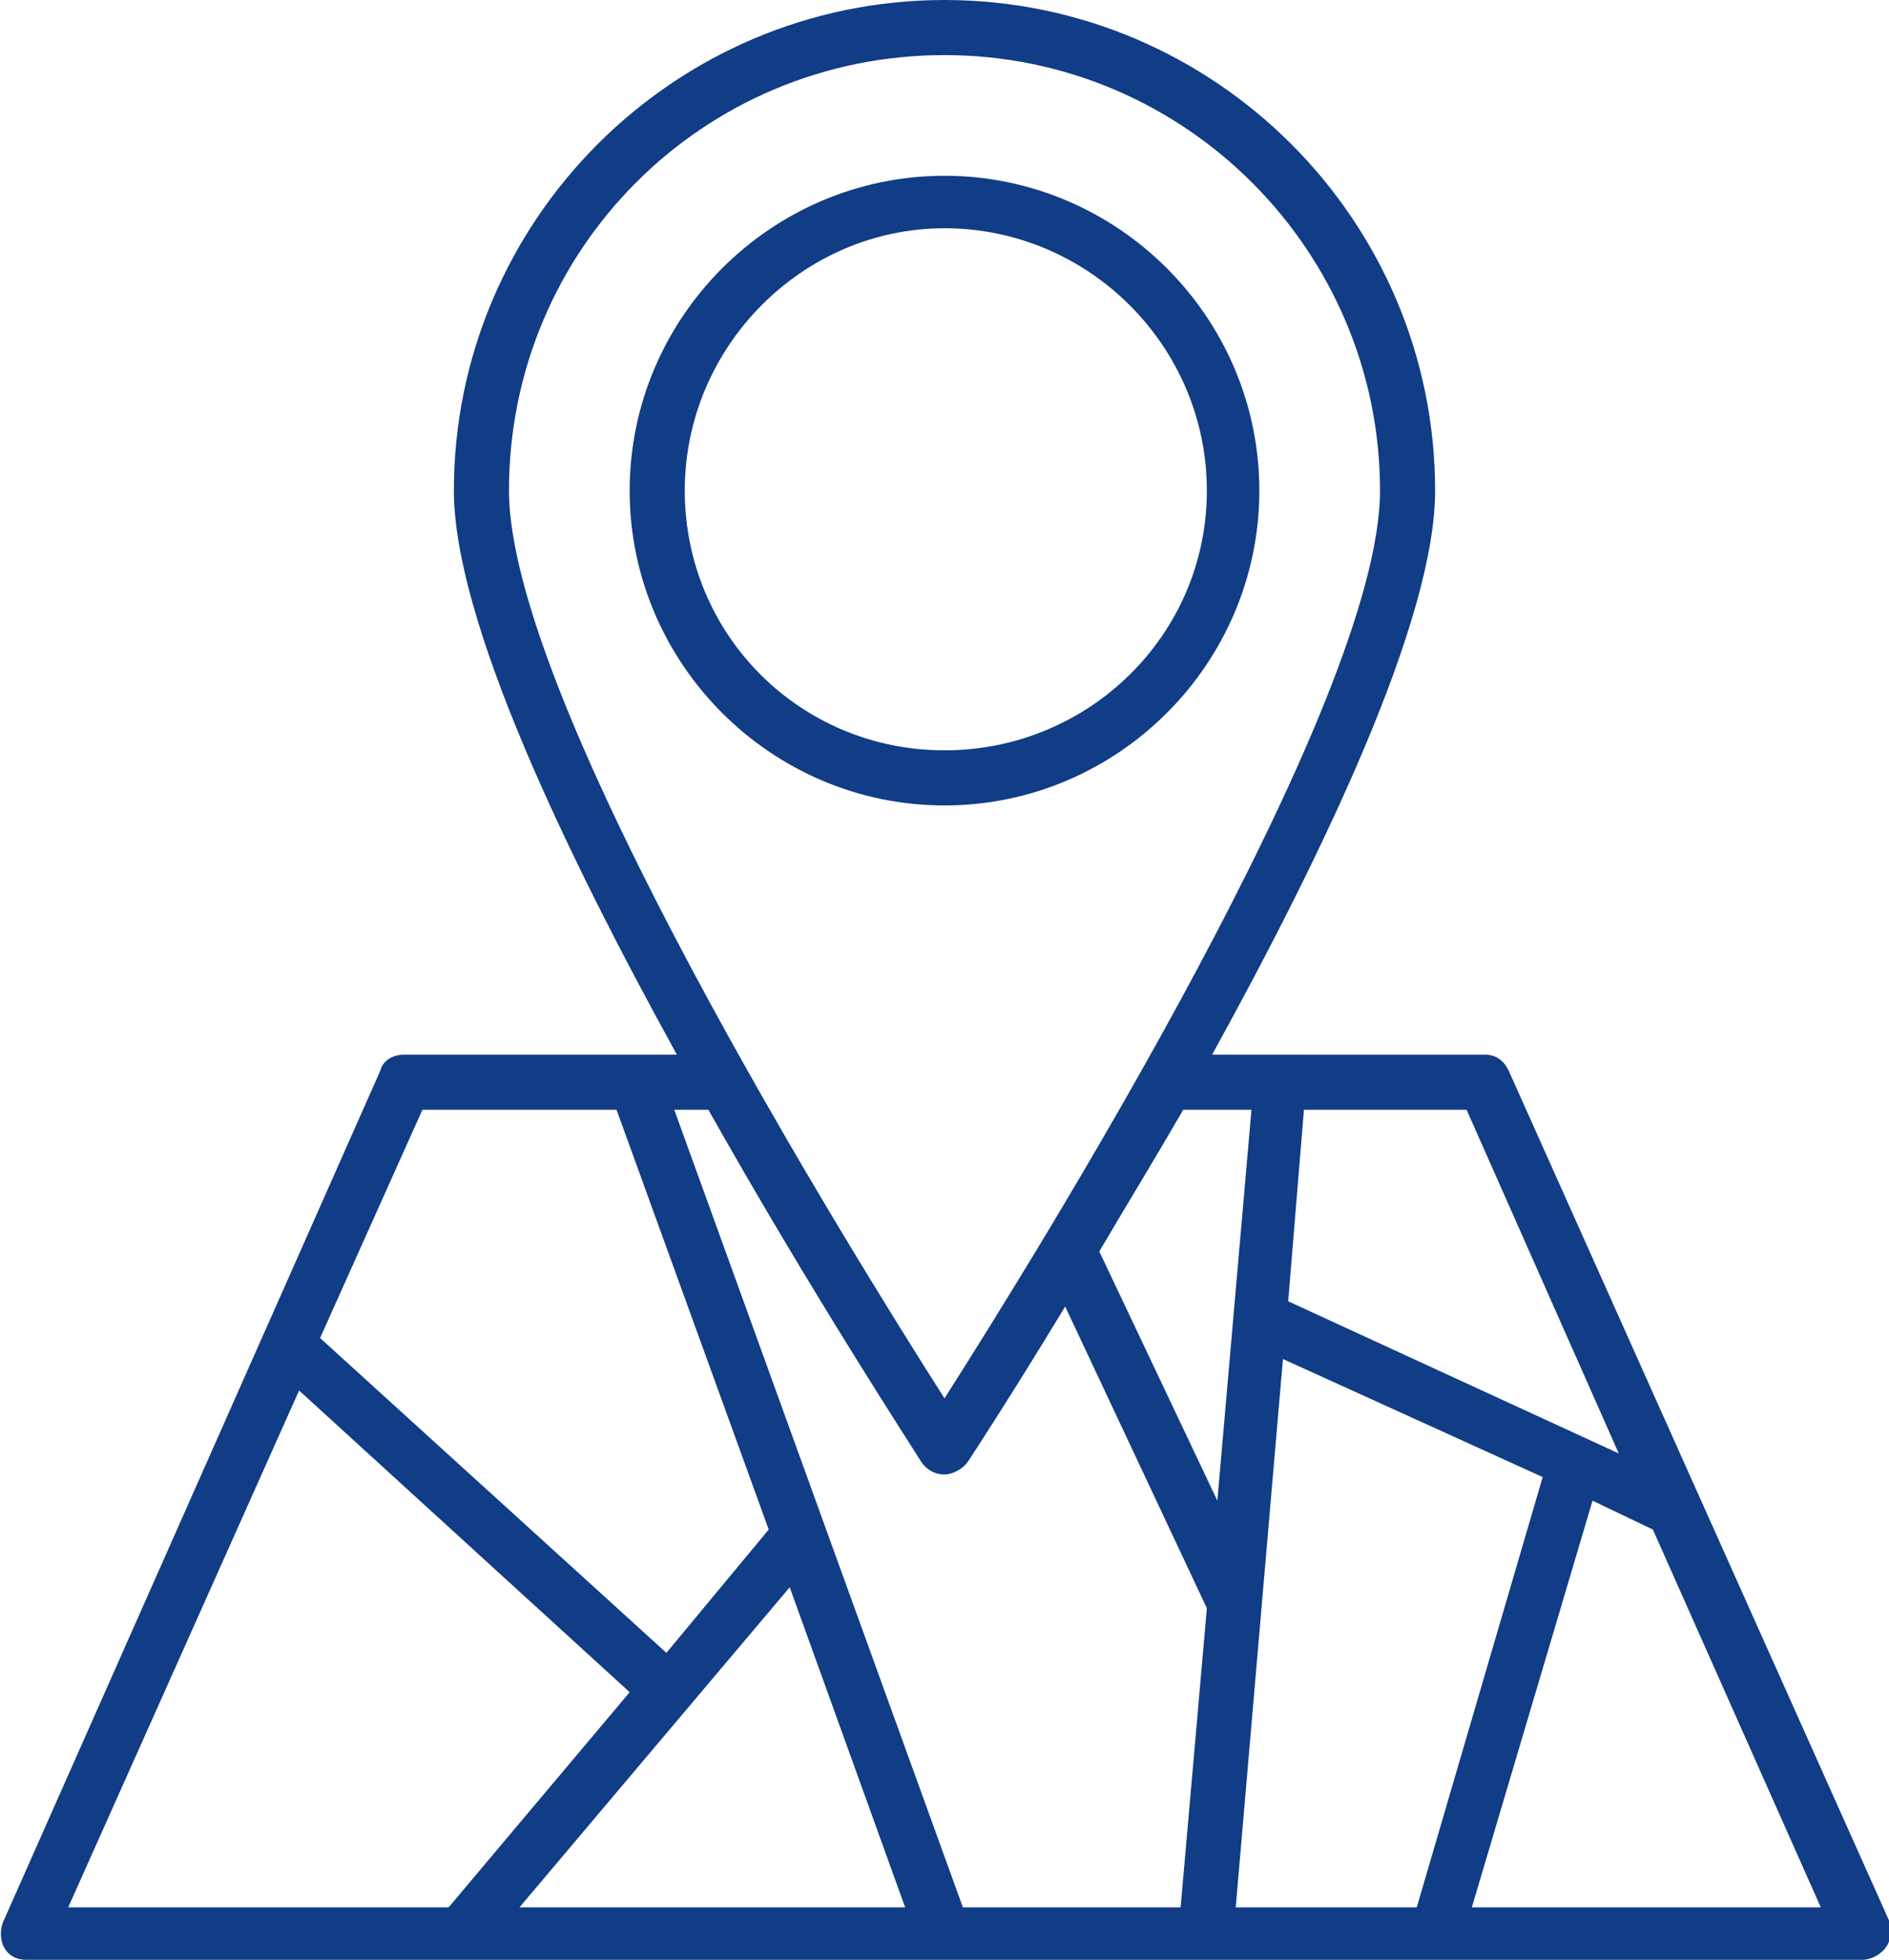 <?xml version="1.0" encoding="utf-8"?>
<!-- Generator: Adobe Illustrator 26.1.0, SVG Export Plug-In . SVG Version: 6.00 Build 0)  -->
<svg version="1.1" id="Layer_1" xmlns="http://www.w3.org/2000/svg" xmlns:xlink="http://www.w3.org/1999/xlink" x="0px" y="0px"
	 viewBox="0 0 72 74.7" style="enable-background:new 0 0 72 74.7;" xml:space="preserve">
<style type="text/css">
	.st0{fill:#113C86;}
</style>
<g>
	<path class="st0" d="M48,18.7c0-6.6-5.4-12-12-12c-6.6,0-12,5.4-12,12c0,6.6,5.4,12,12,12C42.6,30.7,48,25.3,48,18.7z M26.1,18.7
		c0-5.5,4.5-10,9.9-10c5.5,0,10,4.5,10,10c0,5.5-4.5,9.9-10,9.9C30.5,28.6,26.1,24.2,26.1,18.7z"/>
	<path class="st0" d="M1,74.7H71c0.3,0,0.7-0.2,0.9-0.5c0.2-0.3,0.2-0.7,0.1-1L57.5,40.8c-0.2-0.4-0.5-0.6-0.9-0.6H46.2
		c4.3-7.8,8.5-16.6,8.5-21.5C54.7,8.4,46.3,0,36,0C25.7,0,17.3,8.4,17.3,18.7c0,4.9,4.2,13.7,8.5,21.5H15.4c-0.4,0-0.8,0.2-0.9,0.6
		L0.1,73.3c-0.1,0.3-0.1,0.7,0.1,1C0.4,74.6,0.7,74.7,1,74.7z M30.1,60.5l4.4,12.2H19.8L30.1,60.5z M48.9,51.8l9.9,4.5L54,72.7h-6.9
		L48.9,51.8z M56.1,72.7l4.6-15.5l2.3,1.1l6.4,14.4H56.1z M61.7,55.4l-12.6-5.8l0.6-7.3h6.2L61.7,55.4z M47.7,42.3l-1.3,14.9
		l-4.5-9.5c1-1.7,2.1-3.5,3.2-5.4H47.7z M36,2.1c9.2,0,16.6,7.5,16.6,16.6c0,8.1-13.1,29.1-16.6,34.6c-3.5-5.5-16.6-26.5-16.6-34.6
		C19.4,9.5,26.8,2.1,36,2.1z M35.1,55.7c0.2,0.3,0.5,0.5,0.9,0.5c0.3,0,0.7-0.2,0.9-0.5c0.2-0.3,1.7-2.6,3.7-5.9L46,61.3l-1,11.4
		h-8.3l-11-30.4H27C31,49.4,34.8,55.2,35.1,55.7z M16.1,42.3h7.4l5.8,16l-3.9,4.7L12.2,51L16.1,42.3z M11.4,53L24,64.5l-6.9,8.2H2.6
		L11.4,53z"/>
</g>
</svg>
